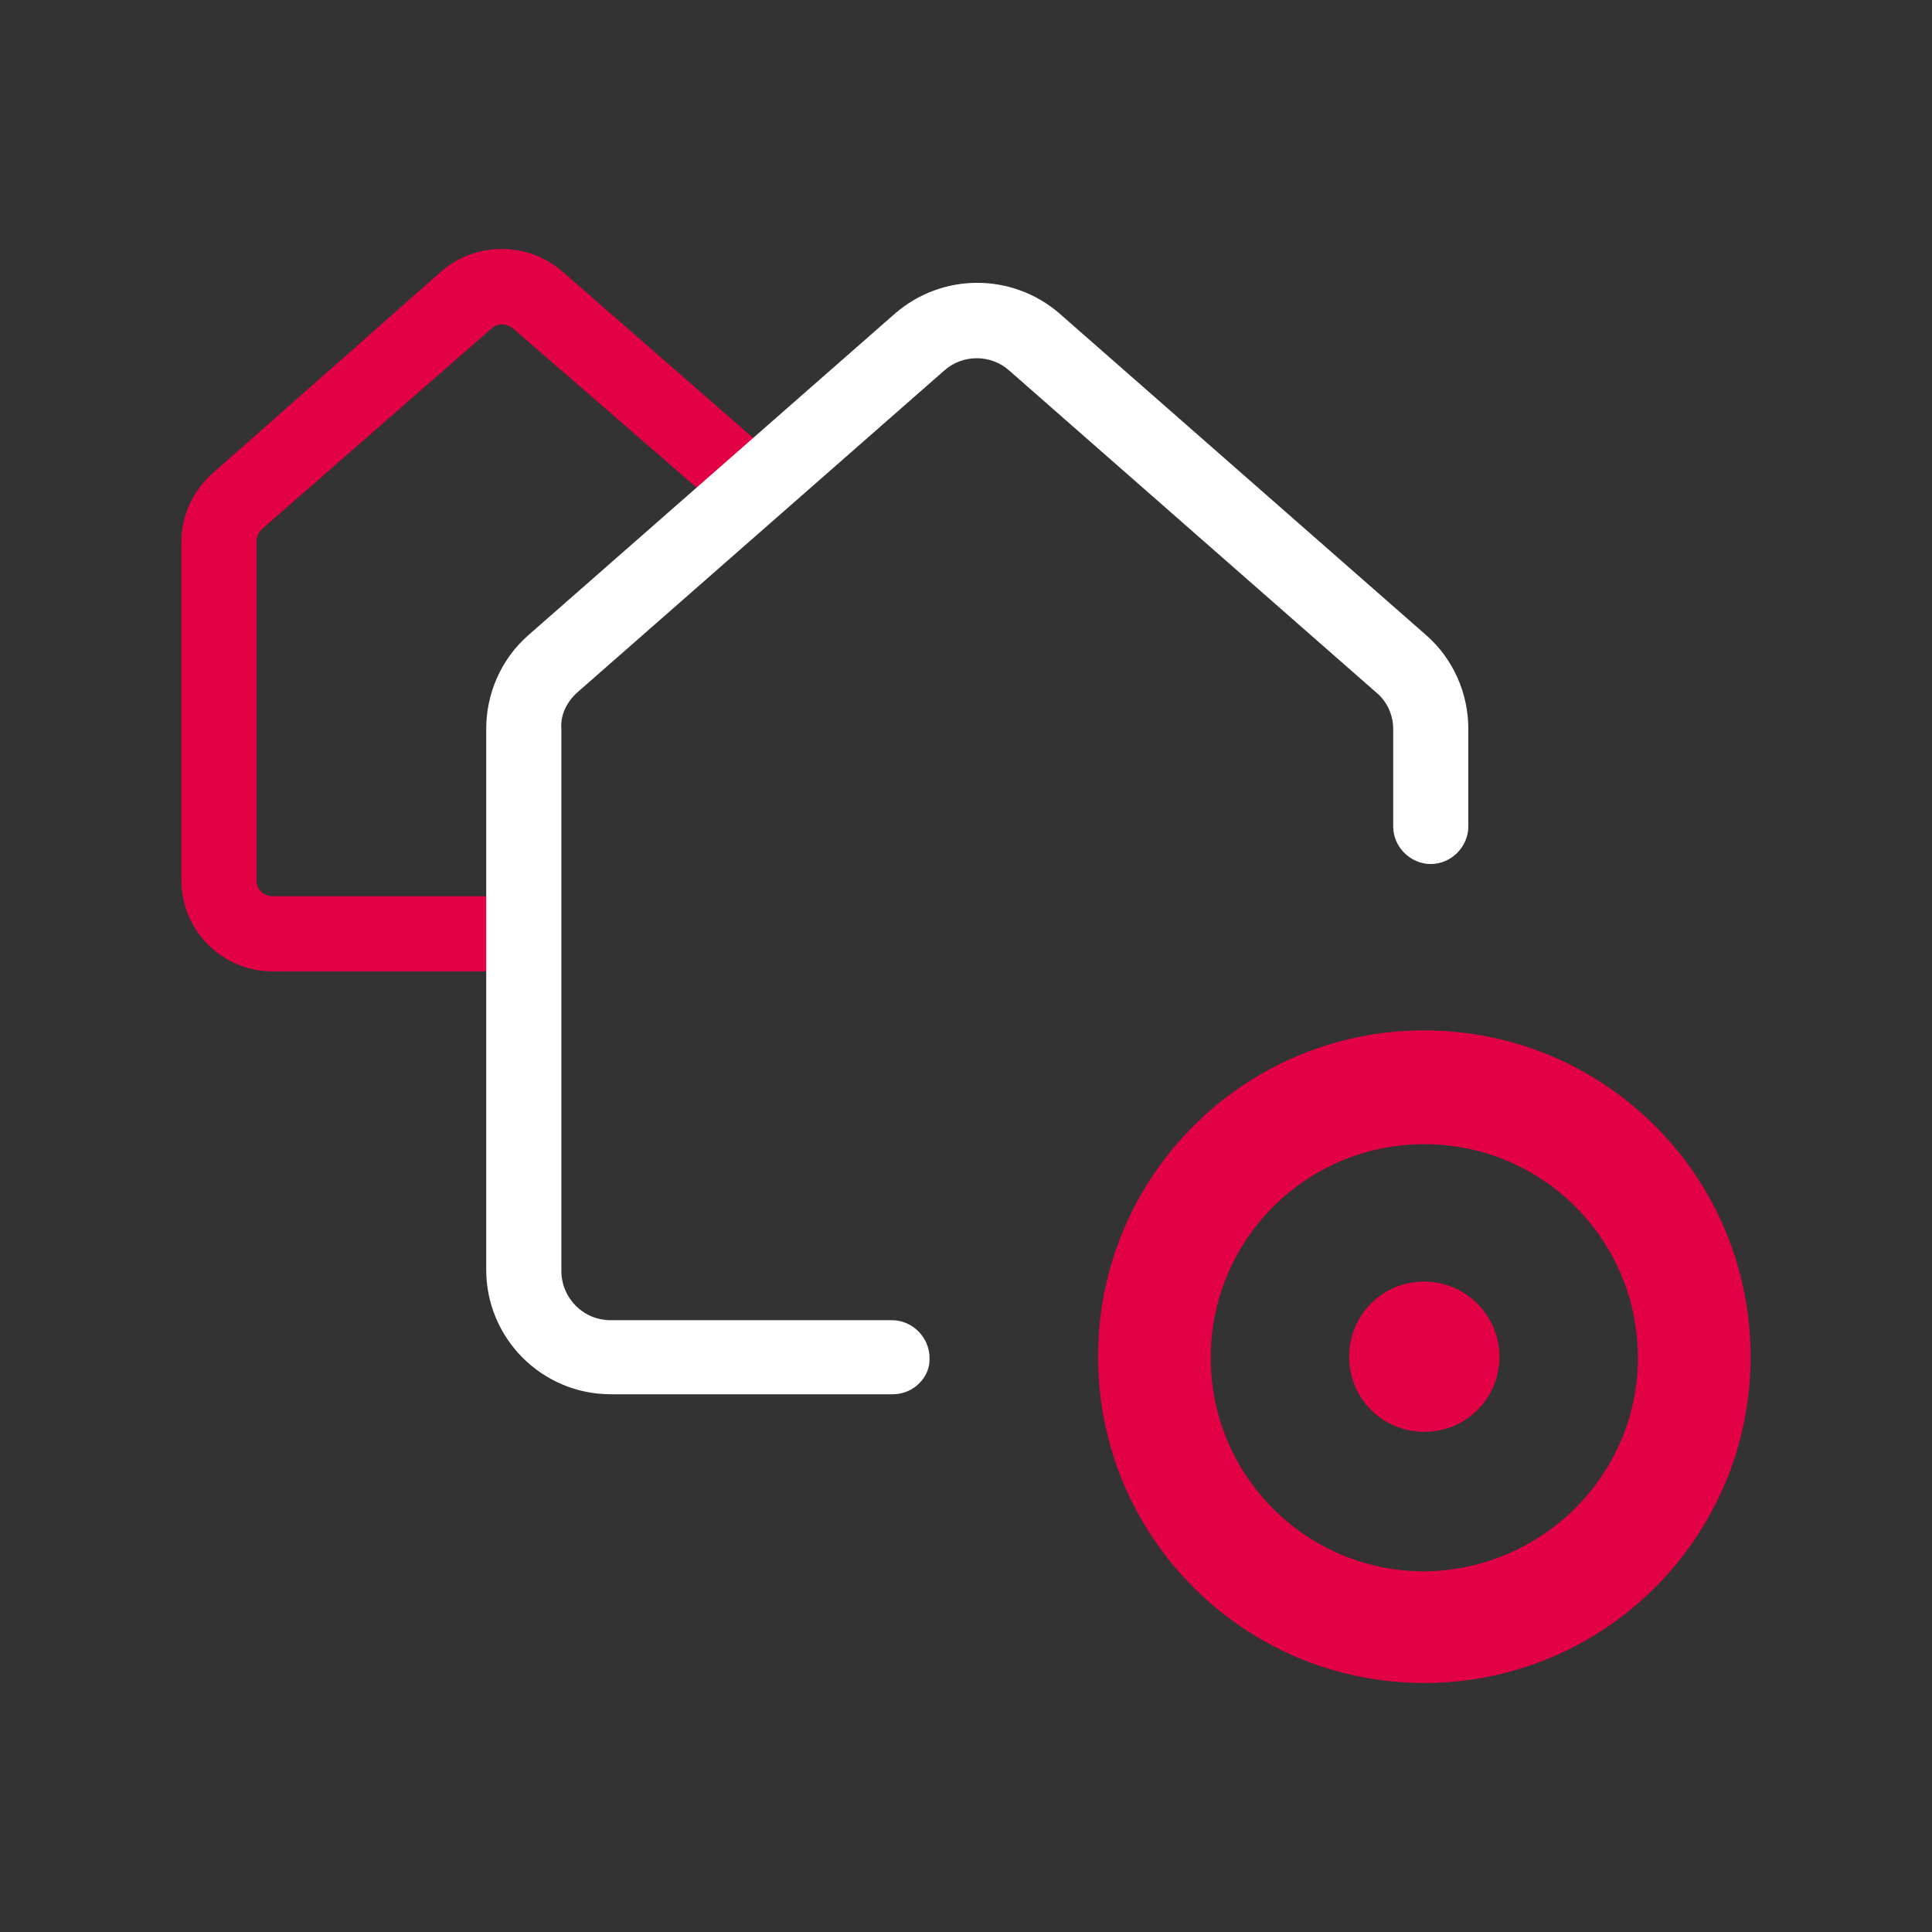 <?xml version="1.0" encoding="utf-8"?>
<!-- Generator: Adobe Illustrator 26.0.1, SVG Export Plug-In . SVG Version: 6.00 Build 0)  -->
<svg version="1.1" id="b6d0557b-05a2-4547-9fa0-b848d2d69f18"
	 xmlns="http://www.w3.org/2000/svg" xmlns:xlink="http://www.w3.org/1999/xlink" x="0px" y="0px" viewBox="0 0 180 180"
	 style="enable-background:new 0 0 180 180;" xml:space="preserve">
<rect x="0" y="0" width="180" height="180" fill="#333333" stroke="none"/>
<style type="text/css">
	.st0{fill:#E30145;}
	.st1{fill:#FFFFFF;}
</style>
<path class="st0" d="M46.5,90.5H25.4c-4.7,0-8.5-3.8-8.5-8.5V50.5c0-2.5,1.1-4.8,2.9-6.4l21.3-18.8c3.2-2.8,8.1-2.8,11.3,0L72,42.4
	c1.4,1.3,1.5,3.5,0.2,4.9c-1.3,1.4-3.3,1.5-4.8,0.3L47.8,30.6c-0.6-0.5-1.5-0.5-2,0L24.4,49.3c-0.3,0.3-0.5,0.7-0.5,1.2V82
	c0,0.9,0.7,1.5,1.5,1.5h21.1c1.9,0,3.5,1.6,3.5,3.5S48.4,90.5,46.5,90.5z"/>
<path class="st1" d="M83.2,129.9H56.9c-6.4,0-11.6-5.2-11.6-11.6V67.9c0-3.3,1.4-6.5,3.9-8.7l34.2-30c4.4-3.8,10.9-3.8,15.3,0
	l34.2,30c2.5,2.2,3.9,5.4,3.9,8.7V77c0,1.9-1.6,3.5-3.5,3.5s-3.5-1.6-3.5-3.5v-9.1c0-1.3-0.6-2.6-1.6-3.4l-34.2-30
	c-1.7-1.5-4.3-1.5-6,0l-34.2,30c-1,0.9-1.6,2.1-1.5,3.4v50.5c0,2.5,2,4.6,4.6,4.6h26.2c1.9,0,3.5,1.6,3.5,3.5
	C86.7,128.3,85.1,129.9,83.2,129.9L83.2,129.9z"/>
<path class="st0" d="M132.7,96c-16.8,0-30.4,13.6-30.4,30.4s13.6,30.4,30.4,30.4s30.4-13.6,30.4-30.4C163.1,109.6,149.5,96,132.7,96
	C132.7,96,132.7,96,132.7,96z M132.7,146.4c-11,0-19.9-8.9-19.9-19.9c0-11,8.9-19.9,19.9-19.9s19.9,8.9,19.9,19.9c0,0,0,0,0,0
	C152.6,137.4,143.7,146.3,132.7,146.4L132.7,146.4z"/>
<path class="st0" d="M132.7,119.4c-3.9,0-7,3.1-7,7c0,3.9,3.1,7,7,7s7-3.1,7-7l0,0C139.7,122.6,136.6,119.4,132.7,119.4z"/>
</svg>

